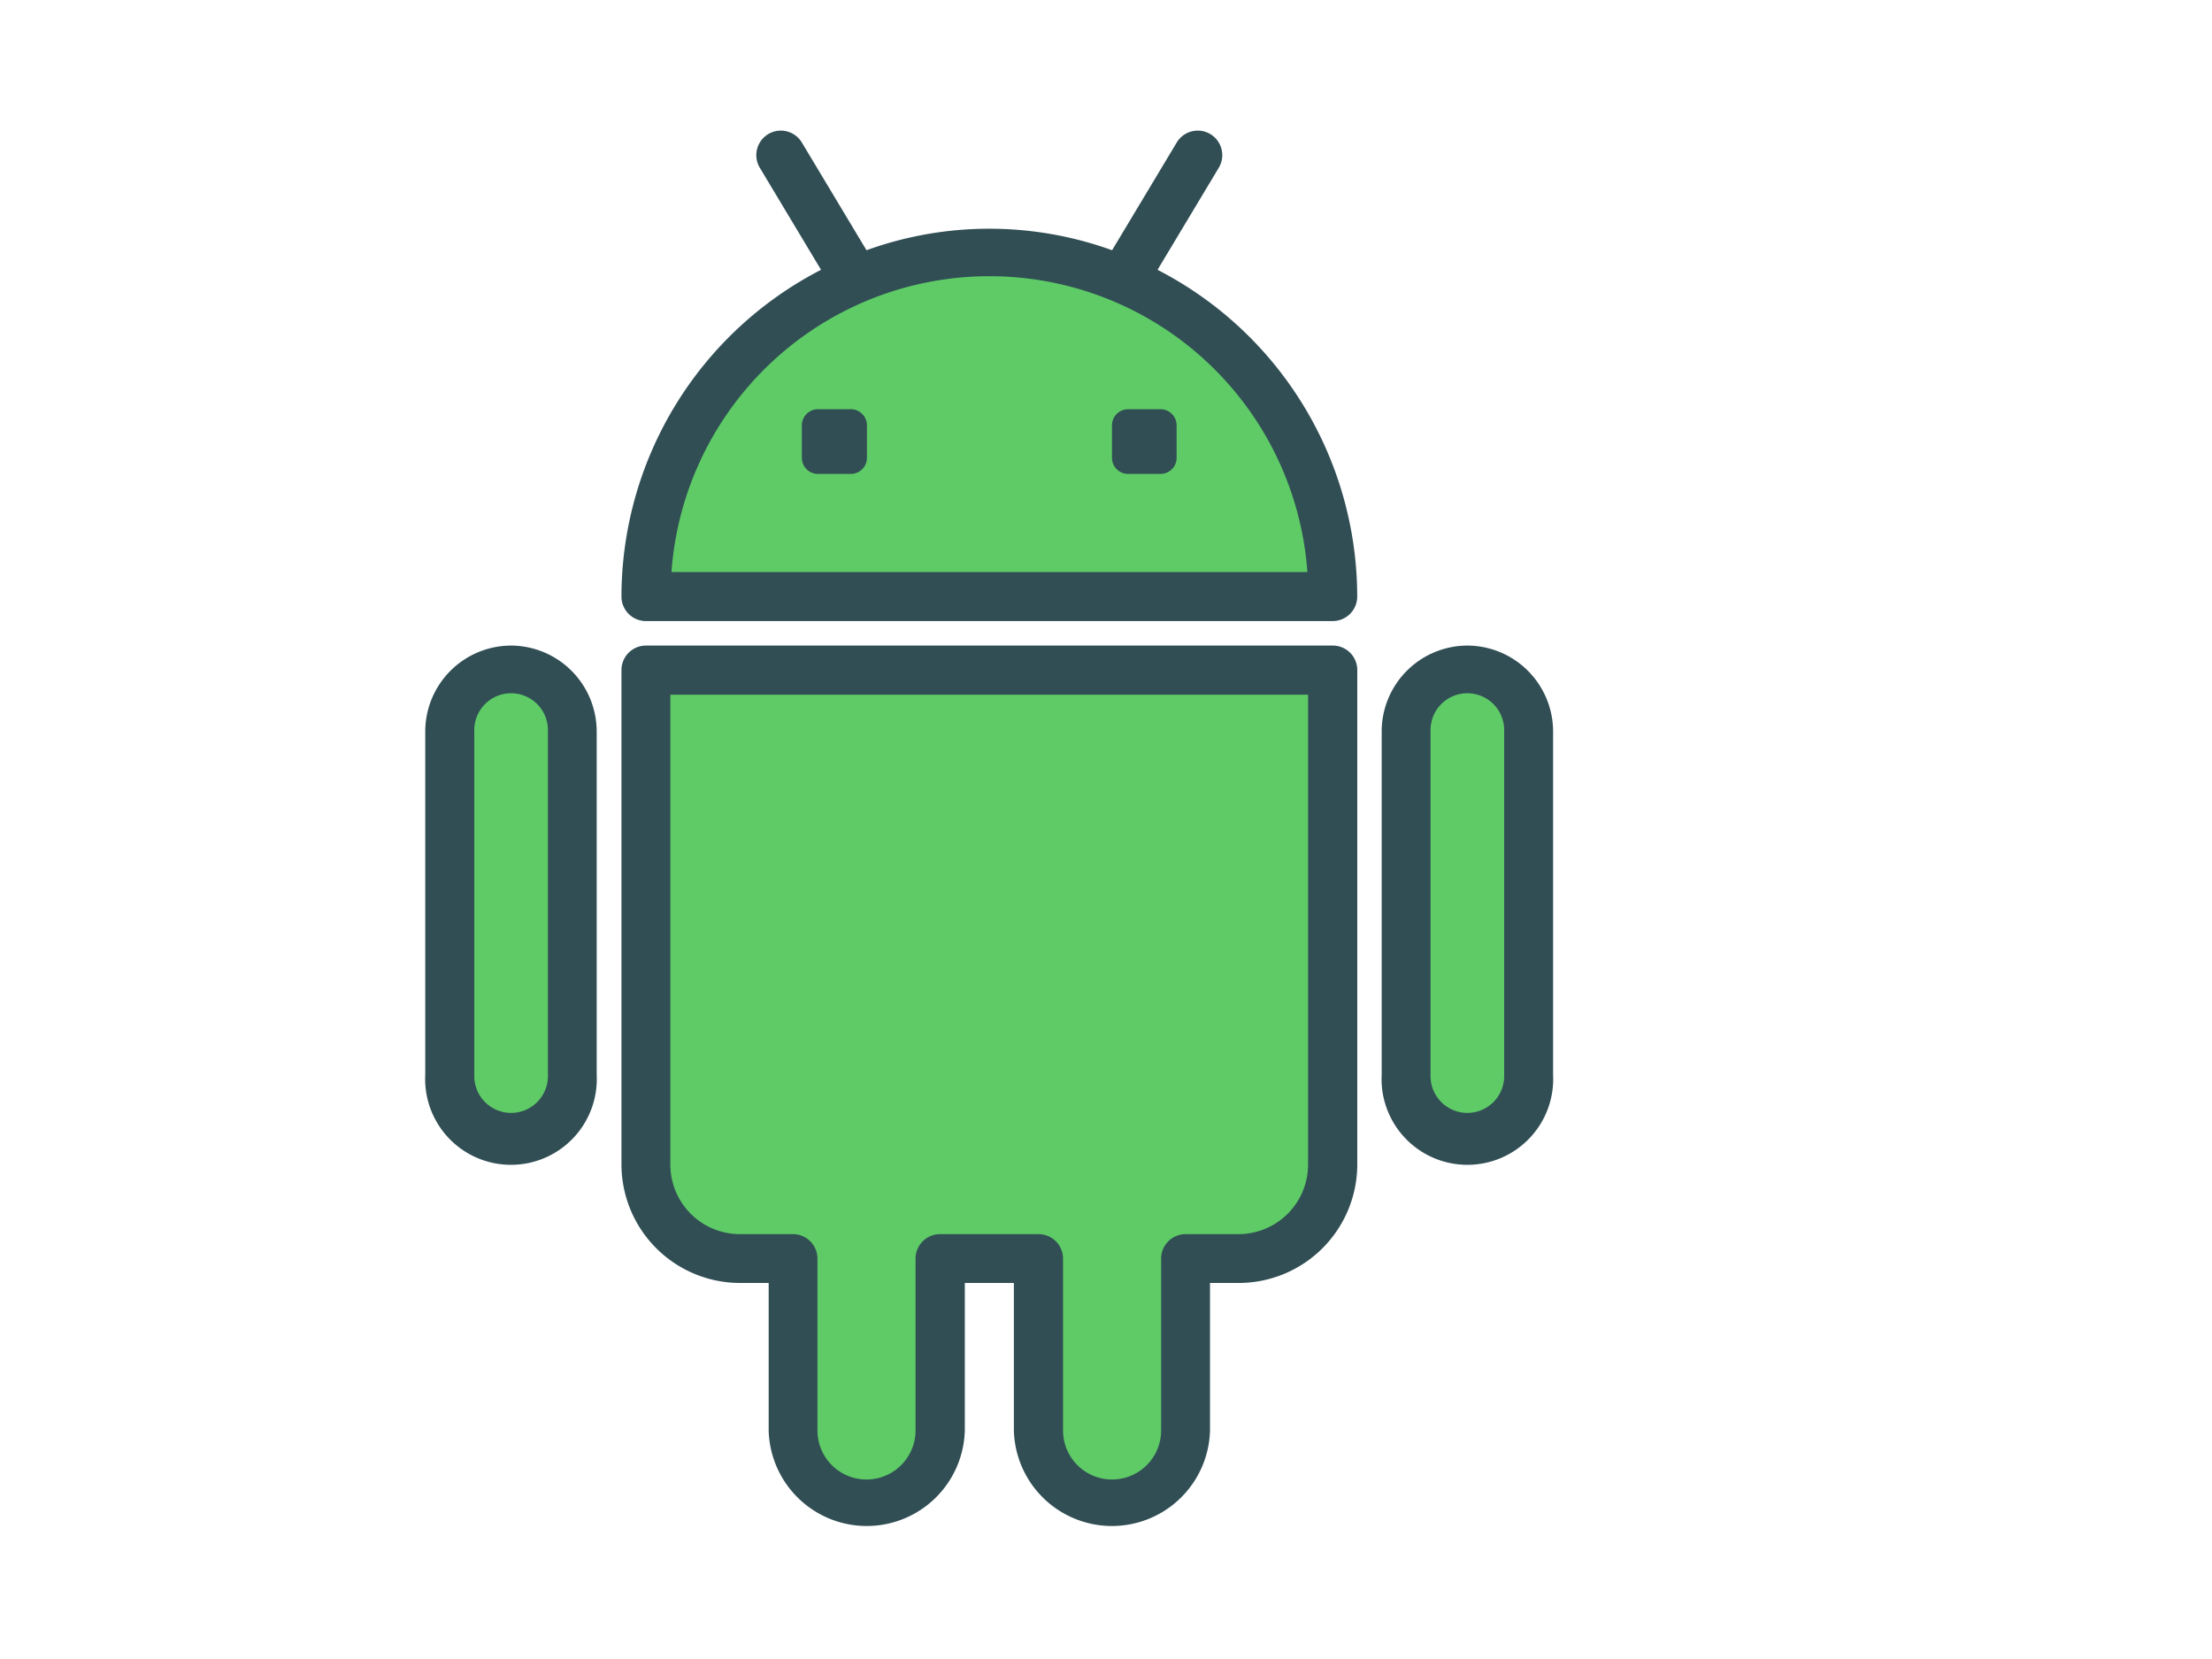<svg id="web_E-COMMERCE" xmlns="http://www.w3.org/2000/svg" viewBox="0 0 400 300"><defs><style>.cls-1{fill:#314e55;}.cls-2{fill:#5ecb66;}</style></defs><path class="cls-1" d="M209.32,48.79l11.07-18.45a4.43,4.43,0,1,0-7.6-4.57L201.1,45.25a65.32,65.32,0,0,0-44.41,0L145,25.77a4.43,4.43,0,1,0-7.6,4.57l11.07,18.45a66.54,66.54,0,0,0-36.09,59.08,4.43,4.43,0,0,0,4.43,4.44H241a4.44,4.44,0,0,0,4.43-4.44A66.54,66.54,0,0,0,209.32,48.79Z"/><path class="cls-2" d="M121.42,103.44a57.65,57.65,0,0,1,115,0Z"/><path class="cls-1" d="M209.84,74H204a2.92,2.92,0,0,0-2.92,2.92v5.85A2.92,2.92,0,0,0,204,85.7h5.85a2.92,2.92,0,0,0,2.92-2.92V76.93A2.92,2.92,0,0,0,209.84,74Z"/><path class="cls-1" d="M153.8,74H148A2.92,2.92,0,0,0,145,76.93v5.85A2.92,2.92,0,0,0,148,85.7h5.85a2.92,2.92,0,0,0,2.92-2.92V76.93A2.92,2.92,0,0,0,153.8,74Z"/><path class="cls-1" d="M241,116.74H116.81a4.43,4.43,0,0,0-4.43,4.44v89.44A21.46,21.46,0,0,0,133.82,232H139v26.63a17.74,17.74,0,0,0,35.47,0V232h8.87v26.63a17.74,17.74,0,0,0,35.47,0V232H224a21.46,21.46,0,0,0,21.44-21.42V121.18A4.43,4.43,0,0,0,241,116.74Z"/><path class="cls-2" d="M236.54,210.62A12.58,12.58,0,0,1,224,223.17h-9.6a4.43,4.43,0,0,0-4.43,4.43v31.07a8.87,8.87,0,0,1-17.74,0V227.6a4.43,4.43,0,0,0-4.44-4.43H170a4.43,4.43,0,0,0-4.44,4.43v31.07a8.87,8.87,0,0,1-17.74,0V227.6a4.43,4.43,0,0,0-4.43-4.43h-9.6a12.58,12.58,0,0,1-12.57-12.55v-85H236.54v85Z"/><path class="cls-1" d="M265.37,116.74a15.55,15.55,0,0,0-15.52,15.54v62.05a15.52,15.52,0,1,0,31,0V132.28A15.56,15.56,0,0,0,265.37,116.74Z"/><path class="cls-2" d="M272,194.33a6.66,6.66,0,1,1-13.31,0V132.28a6.66,6.66,0,1,1,13.31,0Z"/><path class="cls-1" d="M92.42,116.74A15.56,15.56,0,0,0,76.9,132.28v62.05a15.52,15.52,0,1,0,31,0V132.28A15.55,15.55,0,0,0,92.42,116.74Z"/><path class="cls-2" d="M99.08,194.33a6.66,6.66,0,1,1-13.31,0V132.28a6.66,6.66,0,1,1,13.31,0Z"/></svg>